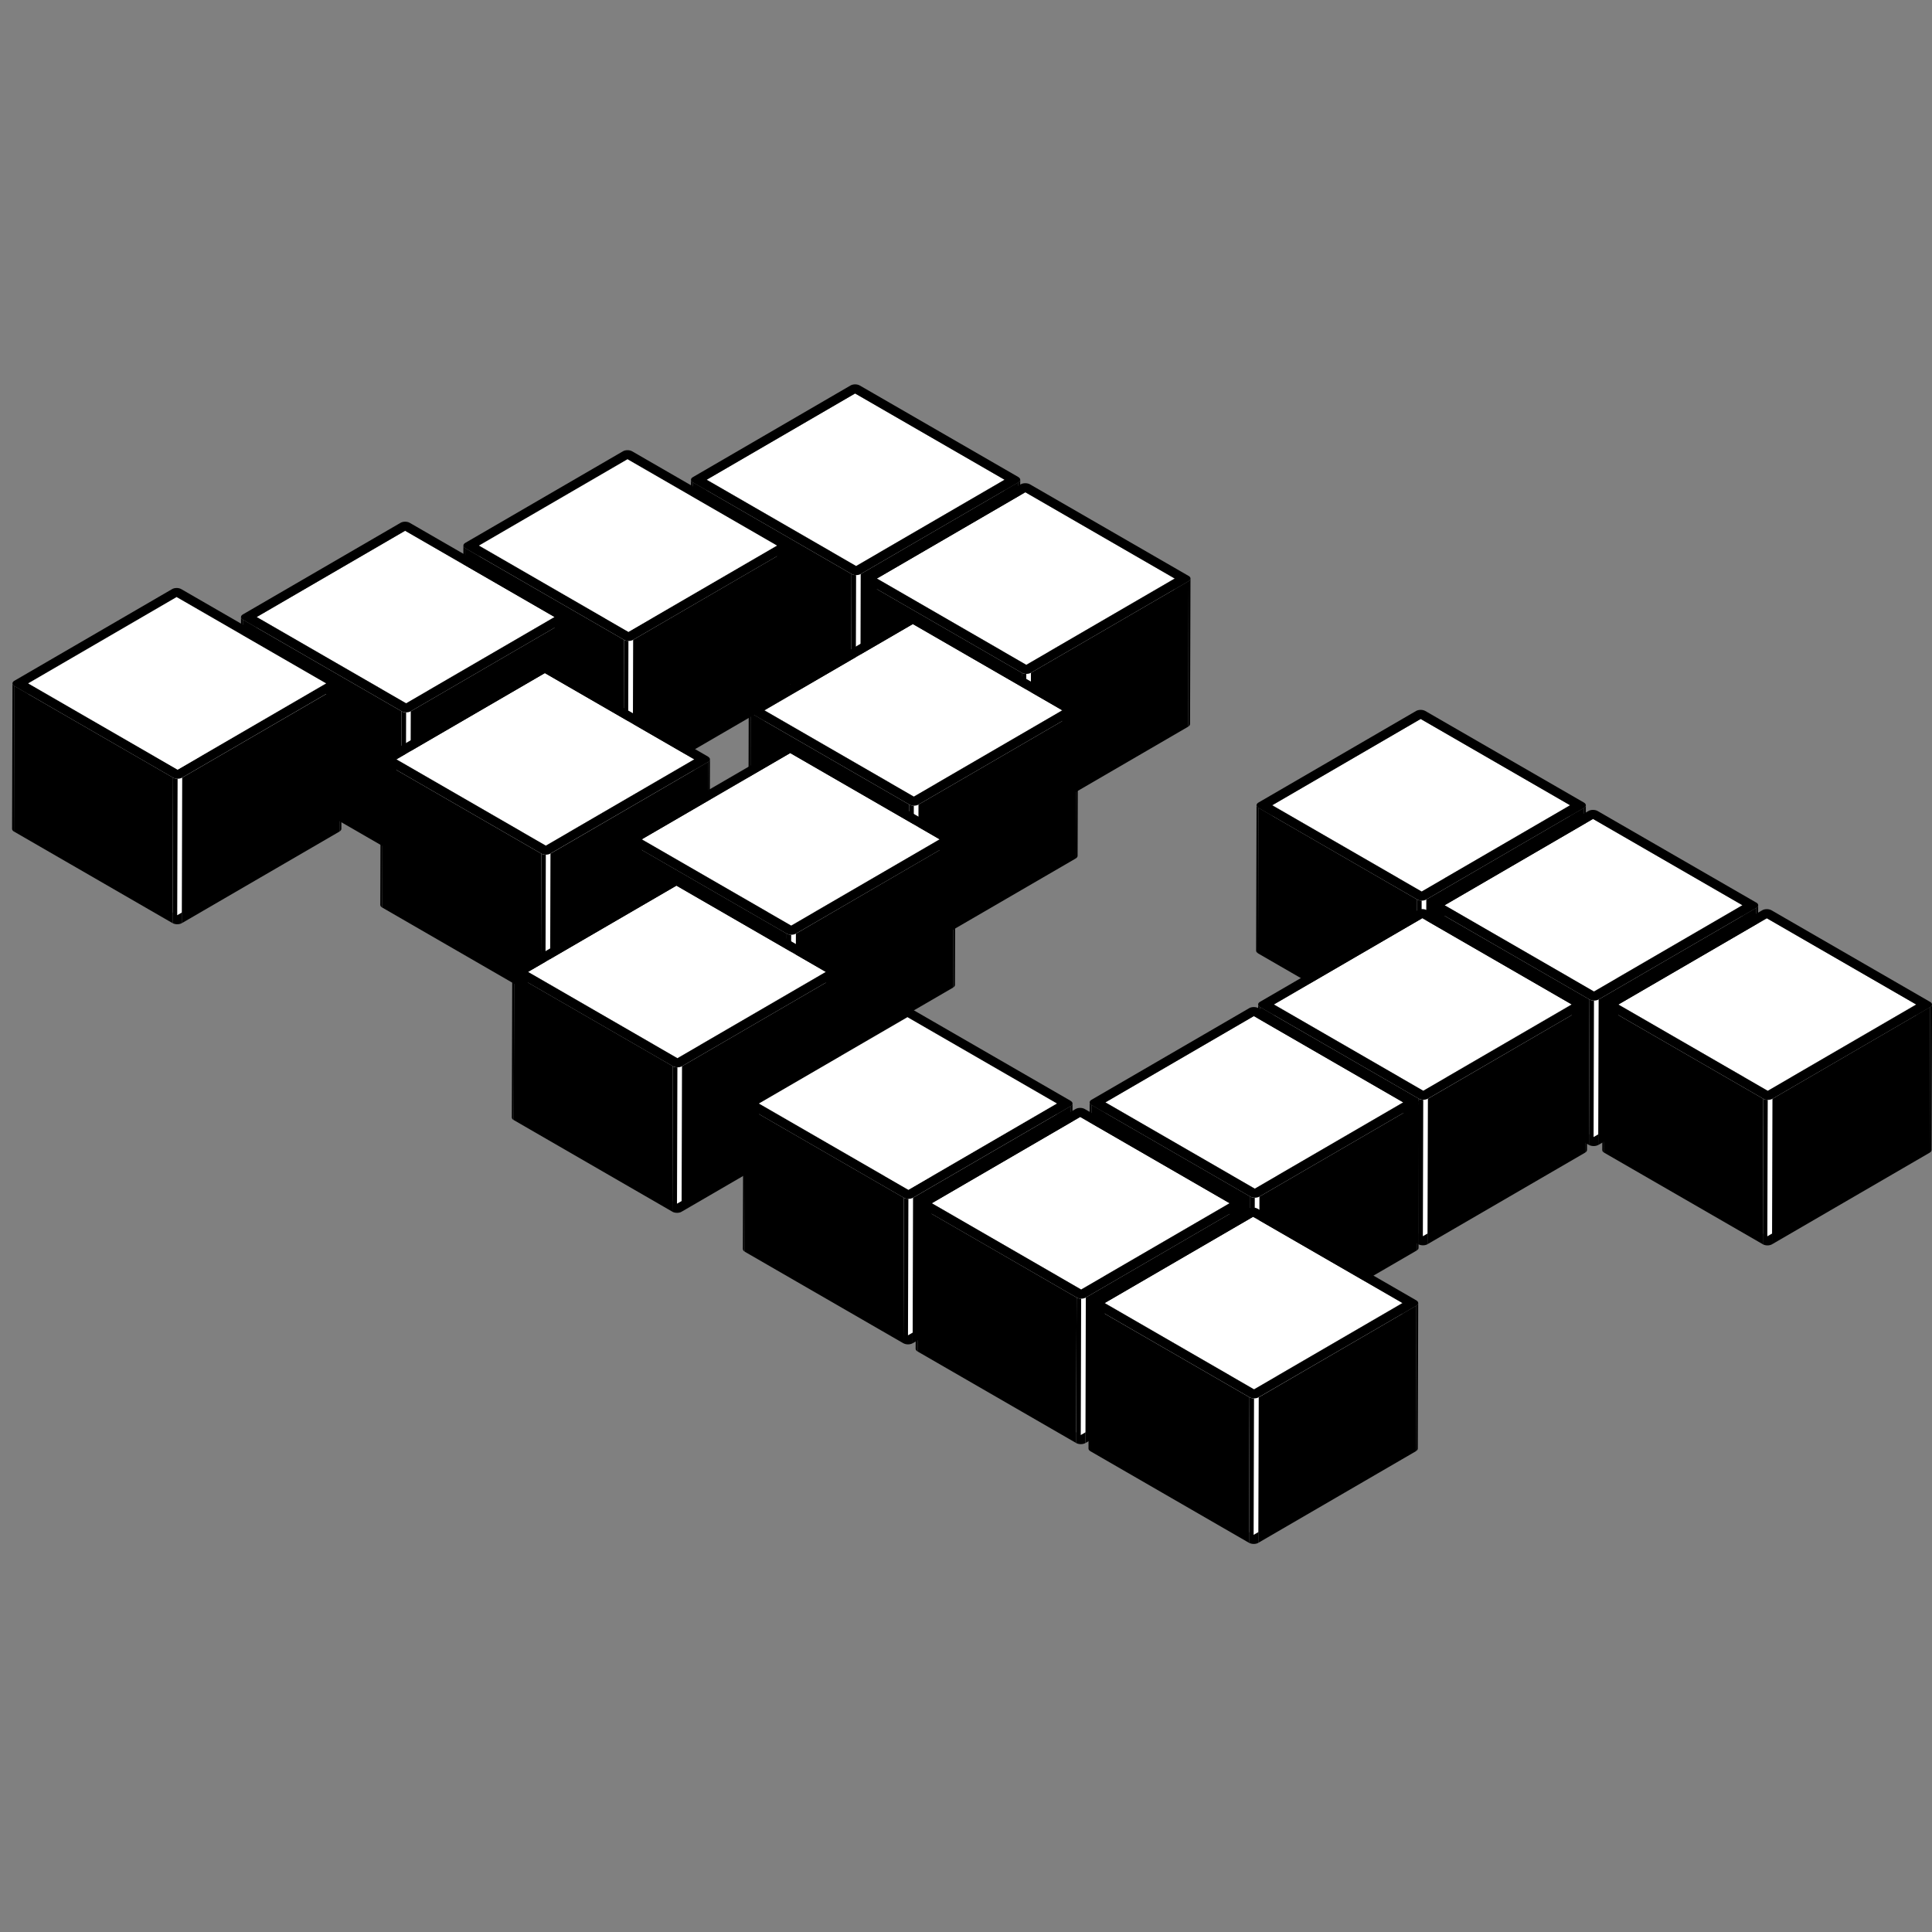<svg width="160" height="160" viewBox="0 0 160 160" fill="none" xmlns="http://www.w3.org/2000/svg">
<rect x="0" y="0" width="160" height="160" fill="#808080" stroke="none"/>
<path d="M83.195 39.729L83.161 51.778L70.781 44.632L70.816 32.583L83.195 39.729Z" fill="black"/>
<path d="M70.816 32.583L70.782 44.632L58.486 51.778L58.521 39.729L70.816 32.583Z" fill="black"/>
<path d="M84.492 39.725L84.457 51.774C84.457 51.853 84.403 51.931 84.3 51.996L84.334 39.946C84.438 39.887 84.492 39.803 84.492 39.725Z" fill="black"/>
<path d="M57.19 51.779L57.225 39.73C57.225 39.808 57.279 39.887 57.383 39.951L57.348 52C57.24 51.941 57.19 51.858 57.19 51.779Z" fill="black"/>
<path d="M83.196 39.729L70.901 46.874L58.522 39.729L70.817 32.583L83.196 39.729Z" fill="white"/>
<path d="M70.9 46.875L70.866 58.924L58.486 51.779L58.521 39.73L70.9 46.875Z" fill="white"/>
<path d="M71.28 47.536L71.245 59.585C71.038 59.709 70.698 59.709 70.486 59.585L70.521 47.536C70.733 47.659 71.068 47.659 71.28 47.536Z" fill="black"/>
<path d="M83.195 39.73L83.161 51.779L70.865 58.924L70.9 46.875L83.195 39.73Z" fill="white"/>
<path d="M84.334 39.946L84.3 52L71.25 59.585L71.28 47.536L84.334 39.946Z" fill="black"/>
<path d="M70.52 47.536L70.491 59.585L57.348 52L57.382 39.946L70.52 47.536Z" fill="black"/>
<path d="M84.334 39.508C84.546 39.631 84.541 39.828 84.334 39.951L71.28 47.536C71.073 47.659 70.733 47.659 70.521 47.536L57.383 39.951C57.171 39.828 57.171 39.631 57.383 39.513L70.437 31.924C70.644 31.8 70.989 31.8 71.201 31.924L84.339 39.508H84.334ZM70.9 46.875L83.196 39.73L70.817 32.584L58.521 39.73L70.9 46.875Z" fill="black"/>
<path d="M64.346 45.18L64.312 57.229L51.938 50.088L51.972 38.034L64.346 45.18Z" fill="black"/>
<path d="M51.972 38.034L51.937 50.088L39.637 57.234L39.671 45.18L51.972 38.034Z" fill="black"/>
<path d="M65.647 45.181L65.613 57.23C65.613 57.309 65.559 57.388 65.455 57.452L65.49 45.402C65.593 45.343 65.647 45.26 65.647 45.181Z" fill="black"/>
<path d="M38.341 57.23L38.375 45.181C38.375 45.26 38.429 45.343 38.538 45.402L38.503 57.452C38.395 57.388 38.341 57.309 38.341 57.23Z" fill="black"/>
<path d="M52.046 52.326L52.011 64.38L39.637 57.235L39.671 45.181L52.046 52.326Z" fill="white"/>
<path d="M52.435 52.987L52.401 65.037C52.194 65.16 51.853 65.16 51.642 65.037L51.676 52.987C51.888 53.111 52.223 53.111 52.435 52.987Z" fill="black"/>
<path d="M64.347 45.181L64.312 57.23L52.012 64.38L52.046 52.326L64.347 45.181Z" fill="white"/>
<path d="M65.489 44.959C65.701 45.082 65.696 45.279 65.489 45.403L52.435 52.987C52.228 53.11 51.888 53.11 51.676 52.987L38.537 45.403C38.325 45.279 38.321 45.082 38.532 44.959L51.587 37.375C51.794 37.251 52.139 37.251 52.351 37.375L65.489 44.959ZM52.045 52.327L64.341 45.181L51.966 38.035L39.671 45.181L52.045 52.327Z" fill="black"/>
<path d="M64.347 45.18L52.046 52.326L39.672 45.18L51.968 38.034L64.347 45.18Z" fill="white"/>
<path d="M65.484 45.402L65.455 57.452L52.4 65.041L52.435 52.987L65.484 45.402Z" fill="black"/>
<path d="M51.677 52.987L51.642 65.041L38.499 57.452L38.533 45.402L51.677 52.987Z" fill="black"/>
<path d="M45.929 51.099L45.895 63.148L33.516 56.002L33.55 43.953L45.929 51.099Z" fill="black"/>
<path d="M33.55 43.953L33.515 56.002L21.22 63.148L21.254 51.099L33.55 43.953Z" fill="black"/>
<path d="M47.225 51.103L47.191 63.153C47.191 63.232 47.142 63.31 47.038 63.37L47.073 51.32C47.176 51.261 47.225 51.182 47.225 51.103Z" fill="black"/>
<path d="M19.924 63.148L19.958 51.099C19.958 51.178 20.012 51.256 20.116 51.32L20.081 63.37C19.973 63.31 19.924 63.227 19.924 63.148Z" fill="black"/>
<path d="M45.93 51.099L33.634 58.245L21.255 51.099L33.55 43.953L45.93 51.099Z" fill="white"/>
<path d="M33.634 58.244L33.599 70.299L21.22 63.148L21.254 51.099L33.634 58.244Z" fill="white"/>
<path d="M34.018 58.904L33.984 70.954C33.777 71.077 33.432 71.072 33.22 70.954L33.254 58.904C33.466 59.028 33.806 59.028 34.018 58.904Z" fill="black"/>
<path d="M45.93 51.099L45.895 63.148L33.6 70.299L33.634 58.244L45.93 51.099Z" fill="white"/>
<path d="M47.072 51.32L47.038 63.37L33.983 70.959L34.018 58.905L47.072 51.32Z" fill="black"/>
<path d="M33.255 58.905L33.225 70.954L20.082 63.37L20.116 51.32L33.255 58.905Z" fill="black"/>
<path d="M47.069 50.877C47.281 51 47.285 51.197 47.074 51.32L34.019 58.905C33.812 59.028 33.467 59.023 33.255 58.905L20.117 51.32C19.905 51.197 19.905 51 20.117 50.882L33.172 43.297C33.378 43.174 33.718 43.174 33.93 43.297L47.069 50.882V50.877ZM33.635 58.244L45.93 51.099L33.551 43.953L21.255 51.099L33.635 58.244Z" fill="black"/>
<path d="M27.005 56.594L26.97 68.648L14.591 61.502L14.625 49.448L27.005 56.594Z" fill="black"/>
<path d="M14.626 49.448L14.591 61.502L2.301 68.648L2.335 56.594L14.626 49.448Z" fill="black"/>
<path d="M28.306 56.594L28.272 68.643C28.272 68.722 28.218 68.801 28.114 68.86L28.149 56.811C28.252 56.751 28.306 56.673 28.306 56.594Z" fill="black"/>
<path d="M1 68.648L1.034 56.599C1.034 56.678 1.089 56.756 1.192 56.82L1.158 68.87C1.054 68.805 1 68.727 1 68.648Z" fill="black"/>
<path d="M14.71 63.739L14.675 75.794L2.301 68.648L2.335 56.594L14.71 63.739Z" fill="white"/>
<path d="M15.089 64.4L15.055 76.45C14.848 76.573 14.508 76.573 14.296 76.45L14.33 64.4C14.542 64.524 14.882 64.524 15.089 64.4Z" fill="black"/>
<path d="M27.006 56.594L26.971 68.648L14.676 75.794L14.71 63.739L27.006 56.594Z" fill="white"/>
<path d="M28.144 56.372C28.356 56.495 28.356 56.692 28.144 56.811L15.084 64.4C14.877 64.523 14.537 64.523 14.325 64.4L1.192 56.816C0.98 56.692 0.98 56.495 1.192 56.377L14.252 48.788C14.459 48.664 14.799 48.664 15.011 48.788L28.149 56.372H28.144ZM14.71 63.74L27.006 56.594L14.626 49.448L2.335 56.594L14.715 63.74" fill="black"/>
<path d="M27.005 56.594L14.709 63.74L2.335 56.594L14.626 49.448L27.005 56.594Z" fill="white"/>
<path d="M28.15 56.815L28.115 68.865L15.056 76.454L15.09 64.4L28.15 56.815Z" fill="black"/>
<path d="M14.33 64.4L14.296 76.454L1.157 68.865L1.192 56.815L14.33 64.4Z" fill="black"/>
<path d="M57.5 62.887L57.47 74.936L45.091 67.79L45.125 55.741L57.5 62.887Z" fill="black"/>
<path d="M45.125 55.741L45.091 67.79L32.79 74.936L32.825 62.887L45.125 55.741Z" fill="black"/>
<path d="M58.796 62.887L58.761 74.936C58.761 75.015 58.707 75.094 58.603 75.153L58.638 63.104C58.742 63.044 58.796 62.966 58.796 62.887Z" fill="black"/>
<path d="M31.494 74.936L31.529 62.887C31.529 62.966 31.583 63.049 31.686 63.108L31.652 75.158C31.543 75.099 31.494 75.015 31.494 74.936Z" fill="black"/>
<path d="M57.5 62.887L45.205 70.033L32.825 62.887L45.126 55.741L57.5 62.887Z" fill="white"/>
<path d="M45.204 70.032L45.169 82.087L32.79 74.936L32.825 62.887L45.204 70.032Z" fill="white"/>
<path d="M45.588 70.692L45.554 82.742C45.347 82.865 45.002 82.865 44.79 82.742L44.825 70.692C45.036 70.816 45.377 70.811 45.588 70.692Z" fill="black"/>
<path d="M57.5 62.887L57.47 74.936L45.17 82.087L45.204 70.032L57.5 62.887Z" fill="white"/>
<path d="M58.643 63.103L58.608 75.158L45.554 82.742L45.588 70.693L58.643 63.103Z" fill="black"/>
<path d="M44.825 70.693L44.791 82.747L31.652 75.158L31.687 63.108L44.825 70.693Z" fill="black"/>
<path d="M58.638 62.665C58.85 62.788 58.85 62.986 58.638 63.104L45.584 70.688C45.377 70.811 45.032 70.811 44.82 70.688L31.681 63.104C31.47 62.981 31.47 62.783 31.681 62.66L44.736 55.076C44.943 54.953 45.288 54.958 45.5 55.076L58.638 62.66V62.665ZM45.204 70.033L57.5 62.887L45.12 55.741L32.825 62.887L45.204 70.033Z" fill="black"/>
<path d="M97.29 47.911L97.26 59.961L84.881 52.82L84.915 40.766L97.29 47.911Z" fill="black"/>
<path d="M84.915 40.766L84.881 52.82L72.585 59.965L72.62 47.911L84.915 40.766Z" fill="black"/>
<path d="M98.59 47.911L98.555 59.96C98.555 60.039 98.501 60.118 98.397 60.182L98.432 48.133C98.535 48.074 98.59 47.995 98.59 47.911Z" fill="black"/>
<path d="M71.284 59.96L71.319 47.911C71.319 47.99 71.373 48.069 71.476 48.133L71.442 60.182C71.334 60.123 71.284 60.039 71.284 59.96Z" fill="black"/>
<path d="M97.289 47.911L84.994 55.057L72.619 47.911L84.915 40.766L97.289 47.911Z" fill="white"/>
<path d="M84.994 55.057L84.959 67.111L72.585 59.965L72.62 47.911L84.994 55.057Z" fill="white"/>
<path d="M85.378 55.717L85.344 67.766C85.137 67.889 84.792 67.884 84.58 67.766L84.615 55.717C84.826 55.84 85.166 55.84 85.378 55.717Z" fill="black"/>
<path d="M97.29 47.911L97.26 59.96L84.96 67.111L84.995 55.057L97.29 47.911Z" fill="white"/>
<path d="M98.433 48.133L98.398 60.182L85.349 67.771L85.378 55.717L98.433 48.133Z" fill="black"/>
<path d="M84.619 55.717L84.585 67.766L71.446 60.182L71.481 48.133L84.619 55.717Z" fill="black"/>
<path d="M98.433 47.689C98.645 47.813 98.645 48.01 98.433 48.133L85.379 55.717C85.171 55.84 84.826 55.836 84.615 55.717L71.476 48.133C71.264 48.01 71.264 47.813 71.476 47.694L84.531 40.11C84.738 39.987 85.083 39.987 85.295 40.11L98.433 47.694V47.689ZM84.994 55.057L97.29 47.911L84.915 40.765L72.62 47.911L84.994 55.057Z" fill="black"/>
<path d="M87.981 58.825L87.947 70.875L75.567 63.729L75.602 51.68L87.981 58.825Z" fill="black"/>
<path d="M75.602 51.68L75.567 63.729L63.272 70.875L63.306 58.825L75.602 51.68Z" fill="black"/>
<path d="M89.277 58.826L89.243 70.875C89.243 70.954 89.189 71.033 89.085 71.097L89.12 59.048C89.223 58.989 89.277 58.905 89.277 58.826Z" fill="black"/>
<path d="M61.971 70.875L62.005 58.826C62.005 58.905 62.059 58.989 62.168 59.048L62.133 71.097C62.025 71.033 61.971 70.954 61.971 70.875Z" fill="black"/>
<path d="M87.981 58.825L75.68 65.971L63.306 58.825L75.601 51.68L87.981 58.825Z" fill="white"/>
<path d="M75.68 65.972L75.646 78.026L63.272 70.875L63.306 58.826L75.68 65.972Z" fill="white"/>
<path d="M76.065 66.633L76.03 78.682C75.823 78.805 75.483 78.805 75.272 78.682L75.306 66.633C75.518 66.756 75.853 66.756 76.065 66.633Z" fill="black"/>
<path d="M87.981 58.826L87.947 70.875L75.647 78.026L75.681 65.972L87.981 58.826Z" fill="white"/>
<path d="M89.119 59.048L89.085 71.097L76.03 78.681L76.065 66.632L89.119 59.048Z" fill="black"/>
<path d="M75.306 66.632L75.271 78.681L62.133 71.097L62.167 59.048L75.306 66.632Z" fill="black"/>
<path d="M89.119 58.605C89.331 58.728 89.326 58.925 89.119 59.048L76.064 66.632C75.858 66.755 75.517 66.755 75.306 66.632L62.167 59.048C61.955 58.925 61.95 58.728 62.162 58.605L75.217 51.02C75.424 50.897 75.769 50.897 75.981 51.02L89.119 58.605ZM75.68 65.972L87.976 58.826L75.596 51.681L63.301 58.826L75.68 65.972Z" fill="black"/>
<path d="M77.824 69.51L77.79 81.564L65.41 74.418L65.445 62.364L77.824 69.51Z" fill="black"/>
<path d="M65.445 62.364L65.411 74.418L53.115 81.564L53.145 69.51L65.445 62.364Z" fill="black"/>
<path d="M79.121 69.516L79.086 81.565C79.086 81.644 79.037 81.722 78.934 81.782L78.968 69.733C79.072 69.673 79.121 69.594 79.121 69.516Z" fill="black"/>
<path d="M51.819 81.56L51.854 69.511C51.854 69.59 51.908 69.668 52.011 69.733L51.977 81.782C51.869 81.723 51.819 81.639 51.819 81.56Z" fill="black"/>
<path d="M77.824 69.51L65.524 76.656L53.145 69.51L65.445 62.364L77.824 69.51Z" fill="white"/>
<path d="M65.524 76.656L65.49 88.711L53.115 81.565L53.145 69.511L65.524 76.656Z" fill="white"/>
<path d="M65.914 77.321L65.879 89.371C65.672 89.494 65.327 89.489 65.115 89.371L65.15 77.321C65.362 77.445 65.702 77.445 65.914 77.321Z" fill="black"/>
<path d="M77.824 69.511L77.79 81.565L65.489 88.711L65.524 76.656L77.824 69.511Z" fill="white"/>
<path d="M78.963 69.732L78.933 81.787L65.879 89.371L65.913 77.322L78.963 69.732Z" fill="black"/>
<path d="M65.15 77.317L65.116 89.371L51.977 81.782L52.012 69.732L65.15 77.317Z" fill="black"/>
<path d="M78.958 69.294C79.17 69.417 79.175 69.614 78.963 69.737L65.909 77.322C65.702 77.445 65.357 77.44 65.145 77.322L52.007 69.737C51.795 69.614 51.795 69.422 52.007 69.299L65.061 61.715C65.268 61.591 65.608 61.591 65.82 61.715L78.958 69.299V69.294ZM65.524 76.656L77.82 69.511L65.441 62.365L53.145 69.511L65.524 76.656Z" fill="black"/>
<path d="M68.392 80.49L68.358 92.545L55.983 85.399L56.018 73.345L68.392 80.49Z" fill="black"/>
<path d="M56.017 73.345L55.983 85.399L43.692 92.545L43.727 80.49L56.017 73.345Z" fill="black"/>
<path d="M69.693 80.495L69.659 92.544C69.659 92.623 69.609 92.702 69.506 92.761L69.54 80.712C69.644 80.653 69.693 80.574 69.693 80.495Z" fill="black"/>
<path d="M42.387 92.539L42.421 80.49C42.421 80.569 42.475 80.648 42.579 80.712L42.544 92.761C42.436 92.702 42.387 92.618 42.387 92.539Z" fill="black"/>
<path d="M68.392 80.49L56.101 87.636L43.727 80.49L56.017 73.345L68.392 80.49Z" fill="white"/>
<path d="M56.101 87.636L56.067 99.685L43.692 92.544L43.727 80.49L56.101 87.636Z" fill="white"/>
<path d="M56.481 88.302L56.447 100.351C56.239 100.474 55.895 100.469 55.683 100.351L55.717 88.302C55.929 88.425 56.269 88.425 56.481 88.302Z" fill="black"/>
<path d="M68.392 80.49L68.357 92.544L56.066 99.685L56.101 87.636L68.392 80.49Z" fill="white"/>
<path d="M69.54 80.712L69.506 92.761L56.446 100.35L56.481 88.301L69.54 80.712Z" fill="black"/>
<path d="M55.722 88.296L55.687 100.35L42.549 92.761L42.583 80.712L55.722 88.296Z" fill="black"/>
<path d="M69.535 80.269C69.747 80.392 69.752 80.589 69.54 80.712L56.481 88.301C56.274 88.424 55.929 88.42 55.717 88.301L42.579 80.717C42.367 80.594 42.367 80.397 42.579 80.278L55.638 72.689C55.845 72.566 56.185 72.566 56.397 72.689L69.535 80.273V80.269ZM56.102 87.636L68.397 80.49L56.023 73.344L43.727 80.49L56.102 87.636Z" fill="black"/>
<path d="M87.526 91.386L87.492 103.44L75.117 96.289L75.152 84.24L87.526 91.386Z" fill="black"/>
<path d="M75.151 84.24L75.117 96.289L62.816 103.44L62.851 91.386L75.151 84.24Z" fill="black"/>
<path d="M88.822 91.386L88.788 103.435C88.788 103.514 88.733 103.593 88.63 103.652L88.664 91.603C88.768 91.543 88.822 91.465 88.822 91.386Z" fill="black"/>
<path d="M61.52 103.435L61.555 91.386C61.555 91.465 61.609 91.548 61.713 91.608L61.678 103.657C61.57 103.598 61.52 103.514 61.52 103.435Z" fill="black"/>
<path d="M75.23 98.531L75.196 110.586L62.816 103.44L62.851 91.386L75.23 98.531Z" fill="white"/>
<path d="M75.615 99.192L75.58 111.242C75.373 111.365 75.028 111.365 74.816 111.242L74.851 99.192C75.063 99.316 75.403 99.311 75.615 99.192Z" fill="black"/>
<path d="M87.526 91.386L87.492 103.44L75.196 110.586L75.231 98.531L87.526 91.386Z" fill="white"/>
<path d="M88.664 91.169C88.876 91.292 88.876 91.489 88.664 91.608L75.61 99.192C75.403 99.315 75.058 99.315 74.846 99.192L61.708 91.608C61.496 91.484 61.496 91.287 61.708 91.164L74.762 83.58C74.969 83.457 75.314 83.462 75.526 83.58L88.664 91.164V91.169ZM75.23 98.532L87.526 91.386L75.147 84.24L62.851 91.386L75.23 98.532Z" fill="black"/>
<path d="M87.526 91.386L75.231 98.532L62.852 91.386L75.152 84.24L87.526 91.386Z" fill="white"/>
<path d="M88.669 91.607L88.635 103.657L75.58 111.246L75.615 99.192L88.669 91.607Z" fill="black"/>
<path d="M74.852 99.192L74.817 111.246L61.679 103.662L61.713 91.607L74.852 99.192Z" fill="black"/>
<path d="M130.037 66.687L130.002 78.736L117.623 71.59L117.658 59.536L130.037 66.687Z" fill="black"/>
<path d="M117.657 59.536L117.623 71.59L105.327 78.736L105.362 66.687L117.657 59.536Z" fill="black"/>
<path d="M131.333 66.682L131.298 78.731C131.298 78.81 131.244 78.888 131.141 78.953L131.175 66.903C131.279 66.844 131.333 66.76 131.333 66.682Z" fill="black"/>
<path d="M104.026 78.731L104.061 66.682C104.061 66.76 104.115 66.844 104.223 66.903L104.189 78.953C104.081 78.888 104.026 78.81 104.026 78.731Z" fill="black"/>
<path d="M130.036 66.687L117.736 73.832L105.361 66.687L117.657 59.536L130.036 66.687Z" fill="white"/>
<path d="M117.736 73.832L117.702 85.881L105.327 78.736L105.362 66.686L117.736 73.832Z" fill="white"/>
<path d="M118.121 74.493L118.086 86.542C117.879 86.666 117.539 86.666 117.327 86.542L117.362 74.493C117.574 74.616 117.909 74.616 118.121 74.493Z" fill="black"/>
<path d="M130.037 66.686L130.003 78.736L117.702 85.881L117.737 73.832L130.037 66.686Z" fill="white"/>
<path d="M131.175 66.903L131.14 78.957L118.086 86.542L118.12 74.493L131.175 66.903Z" fill="black"/>
<path d="M117.362 74.493L117.328 86.542L104.189 78.957L104.224 66.903L117.362 74.493Z" fill="black"/>
<path d="M131.175 66.465C131.387 66.588 131.382 66.785 131.175 66.908L118.12 74.493C117.913 74.616 117.573 74.616 117.361 74.493L104.223 66.908C104.011 66.785 104.006 66.588 104.218 66.465L117.273 58.88C117.48 58.757 117.824 58.757 118.036 58.88L131.175 66.465ZM117.736 73.832L130.031 66.687L117.652 59.541L105.356 66.687L117.736 73.832Z" fill="black"/>
<path d="M144.303 74.966L144.269 87.02L131.895 79.874L131.929 67.82L144.303 74.966Z" fill="black"/>
<path d="M131.93 67.82L131.895 79.874L119.6 87.02L119.634 74.971L131.93 67.82Z" fill="black"/>
<path d="M145.604 74.966L145.57 87.015C145.57 87.094 145.516 87.173 145.412 87.237L145.447 75.188C145.55 75.128 145.604 75.05 145.604 74.966Z" fill="black"/>
<path d="M118.298 87.015L118.332 74.966C118.332 75.045 118.387 75.124 118.49 75.188L118.456 87.237C118.347 87.178 118.298 87.094 118.298 87.015Z" fill="black"/>
<path d="M144.303 74.966L132.007 82.112L119.633 74.971L131.928 67.82L144.303 74.966Z" fill="white"/>
<path d="M132.009 82.112L131.974 94.166L119.6 87.02L119.634 74.971L132.009 82.112Z" fill="white"/>
<path d="M132.392 82.772L132.358 94.821C132.151 94.944 131.806 94.939 131.594 94.821L131.628 82.772C131.84 82.895 132.18 82.895 132.392 82.772Z" fill="black"/>
<path d="M144.304 74.966L144.269 87.02L131.974 94.166L132.008 82.112L144.304 74.966Z" fill="white"/>
<path d="M145.446 75.188L145.412 87.242L132.357 94.826L132.392 82.772L145.446 75.188Z" fill="black"/>
<path d="M131.634 82.772L131.599 94.826L118.456 87.237L118.491 75.188L131.634 82.772Z" fill="black"/>
<path d="M145.448 74.744C145.66 74.867 145.66 75.064 145.448 75.188L132.393 82.772C132.186 82.895 131.841 82.89 131.629 82.772L118.491 75.188C118.279 75.064 118.279 74.867 118.491 74.749L131.545 67.165C131.752 67.041 132.097 67.041 132.309 67.165L145.448 74.749V74.744ZM132.009 82.112L144.304 74.966L131.93 67.82L119.634 74.966L132.009 82.112Z" fill="black"/>
<path d="M130.165 83.18L130.13 95.234L117.756 88.088L117.79 76.039L130.165 83.18Z" fill="black"/>
<path d="M117.79 76.039L117.756 88.088L105.46 95.234L105.494 83.185L117.79 76.039Z" fill="black"/>
<path d="M131.466 83.186L131.431 95.235C131.431 95.314 131.377 95.392 131.273 95.457L131.308 83.407C131.411 83.348 131.466 83.269 131.466 83.186Z" fill="black"/>
<path d="M104.159 95.235L104.194 83.186C104.194 83.264 104.248 83.343 104.351 83.407L104.317 95.457C104.208 95.397 104.159 95.314 104.159 95.235Z" fill="black"/>
<path d="M130.164 83.18L117.869 90.331L105.494 83.185L117.79 76.039L130.164 83.18Z" fill="white"/>
<path d="M117.869 90.331L117.834 102.38L105.46 95.235L105.494 83.186L117.869 90.331Z" fill="white"/>
<path d="M118.253 90.992L118.219 103.041C118.012 103.165 117.667 103.16 117.455 103.041L117.49 90.992C117.701 91.115 118.042 91.115 118.253 90.992Z" fill="black"/>
<path d="M130.165 83.18L130.131 95.234L117.835 102.38L117.869 90.33L130.165 83.18Z" fill="white"/>
<path d="M131.308 83.402L131.273 95.457L118.219 103.041L118.253 90.992L131.308 83.402Z" fill="black"/>
<path d="M117.495 90.987L117.461 103.041L104.317 95.457L104.352 83.402L117.495 90.987Z" fill="black"/>
<path d="M131.309 82.959C131.521 83.082 131.521 83.279 131.309 83.402L118.254 90.987C118.047 91.11 117.702 91.105 117.491 90.987L104.352 83.402C104.14 83.279 104.14 83.082 104.352 82.964L117.407 75.379C117.614 75.256 117.959 75.256 118.171 75.379L131.309 82.964V82.959ZM117.87 90.331L130.166 83.186L117.791 76.04L105.496 83.186L117.87 90.331Z" fill="black"/>
<path d="M116.213 91.293L116.178 103.342L103.804 96.197L103.838 84.147L116.213 91.293Z" fill="black"/>
<path d="M103.838 84.147L103.803 96.197L91.508 103.342L91.542 91.293L103.838 84.147Z" fill="black"/>
<path d="M117.513 91.293L117.479 103.342C117.479 103.421 117.43 103.5 117.326 103.559L117.361 91.51C117.464 91.451 117.513 91.372 117.513 91.293Z" fill="black"/>
<path d="M90.207 103.342L90.242 91.293C90.242 91.372 90.296 91.451 90.399 91.515L90.365 103.564C90.256 103.505 90.207 103.421 90.207 103.342Z" fill="black"/>
<path d="M116.212 91.293L103.916 98.439L91.542 91.293L103.838 84.147L116.212 91.293Z" fill="white"/>
<path d="M103.917 98.439L103.882 110.488L91.508 103.342L91.542 91.293L103.917 98.439Z" fill="white"/>
<path d="M104.301 99.099L104.267 111.148C104.06 111.271 103.715 111.266 103.503 111.148L103.537 99.099C103.749 99.222 104.089 99.222 104.301 99.099Z" fill="black"/>
<path d="M116.213 91.293L116.178 103.342L103.883 110.488L103.917 98.439L116.213 91.293Z" fill="white"/>
<path d="M117.356 91.515L117.321 103.564L104.267 111.148L104.301 99.099L117.356 91.515Z" fill="black"/>
<path d="M103.543 99.099L103.508 111.148L90.37 103.564L90.4 91.51L103.543 99.099Z" fill="black"/>
<path d="M117.351 91.071C117.563 91.194 117.568 91.391 117.356 91.515L104.301 99.099C104.094 99.222 103.749 99.217 103.537 99.099L90.399 91.515C90.187 91.391 90.187 91.194 90.399 91.076L103.454 83.492C103.661 83.369 104.001 83.369 104.213 83.492L117.351 91.076V91.071ZM103.917 98.439L116.213 91.293L103.838 84.147L91.543 91.293L103.917 98.439Z" fill="black"/>
<path d="M101.834 99.646L101.804 111.7L89.425 104.554L89.459 92.5L101.834 99.646Z" fill="black"/>
<path d="M89.459 92.5L89.424 104.554L77.129 111.7L77.163 99.651L89.459 92.5Z" fill="black"/>
<path d="M103.135 99.65L103.1 111.7C103.1 111.778 103.051 111.857 102.947 111.916L102.982 99.867C103.085 99.808 103.135 99.729 103.135 99.65Z" fill="black"/>
<path d="M75.828 111.7L75.863 99.65C75.863 99.729 75.917 99.808 76.02 99.872L75.986 111.921C75.882 111.862 75.828 111.778 75.828 111.7Z" fill="black"/>
<path d="M101.833 99.646L89.537 106.791L77.163 99.651L89.459 92.5L101.833 99.646Z" fill="white"/>
<path d="M89.538 106.791L89.503 118.845L77.129 111.7L77.163 99.65L89.538 106.791Z" fill="white"/>
<path d="M89.922 107.457L89.888 119.506C89.681 119.629 89.336 119.629 89.124 119.506L89.159 107.457C89.37 107.58 89.715 107.58 89.922 107.457Z" fill="black"/>
<path d="M101.834 99.645L101.804 111.7L89.504 118.845L89.538 106.791L101.834 99.645Z" fill="white"/>
<path d="M102.977 99.867L102.942 111.921L89.893 119.506L89.922 107.456L102.977 99.867Z" fill="black"/>
<path d="M89.159 107.456L89.125 119.506L75.986 111.921L76.021 99.867L89.159 107.456Z" fill="black"/>
<path d="M102.972 99.429C103.184 99.552 103.189 99.749 102.977 99.872L89.922 107.457C89.716 107.58 89.371 107.58 89.159 107.457L76.02 99.872C75.808 99.749 75.813 99.552 76.02 99.429L89.075 91.844C89.282 91.721 89.622 91.721 89.834 91.844L102.972 99.429ZM89.538 106.791L101.834 99.645L89.459 92.5L77.164 99.645L89.538 106.791Z" fill="black"/>
<path d="M116.154 107.908L116.12 119.962L103.745 112.817L103.775 100.768L116.154 107.908Z" fill="black"/>
<path d="M103.775 100.768L103.746 112.817L91.445 119.962L91.48 107.913L103.775 100.768Z" fill="black"/>
<path d="M117.451 107.914L117.416 119.963C117.416 120.042 117.362 120.121 117.259 120.18L117.293 108.131C117.397 108.072 117.451 107.993 117.451 107.914Z" fill="black"/>
<path d="M90.144 119.963L90.179 107.914C90.179 107.993 90.233 108.072 90.337 108.136L90.302 120.185C90.199 120.126 90.144 120.042 90.144 119.963Z" fill="black"/>
<path d="M116.154 107.908L103.854 115.059L91.48 107.913L103.775 100.768L116.154 107.908Z" fill="white"/>
<path d="M103.854 115.06L103.82 127.109L91.445 119.963L91.48 107.914L103.854 115.06Z" fill="white"/>
<path d="M104.244 115.721L104.209 127.77C104.002 127.893 103.657 127.893 103.445 127.77L103.48 115.721C103.692 115.844 104.032 115.839 104.244 115.721Z" fill="black"/>
<path d="M116.155 107.91L116.121 119.964L103.82 127.11L103.855 115.061L116.155 107.91Z" fill="white"/>
<path d="M117.293 108.131L117.259 120.185L104.209 127.769L104.243 115.72L117.293 108.131Z" fill="black"/>
<path d="M103.479 115.72L103.445 127.774L90.302 120.185L90.336 108.131L103.479 115.72Z" fill="black"/>
<path d="M117.293 107.692C117.505 107.816 117.505 108.013 117.293 108.131L104.239 115.715C104.032 115.839 103.687 115.839 103.475 115.715L90.332 108.126C90.12 108.003 90.125 107.806 90.332 107.683L103.386 100.098C103.593 99.975 103.933 99.975 104.145 100.098L117.289 107.688L117.293 107.692ZM103.855 115.06L116.15 107.914L103.776 100.768L91.48 107.914L103.855 115.06Z" fill="black"/>
<path d="M158.699 83.185L158.664 95.239L146.29 88.093L146.32 76.044L158.699 83.185Z" fill="black"/>
<path d="M146.319 76.044L146.29 88.093L133.989 95.239L134.024 83.19L146.319 76.044Z" fill="black"/>
<path d="M160 83.19L159.965 95.24C159.965 95.319 159.911 95.397 159.808 95.461L159.842 83.412C159.946 83.353 160 83.269 160 83.19Z" fill="black"/>
<path d="M132.693 95.24L132.728 83.19C132.728 83.269 132.782 83.348 132.886 83.412L132.851 95.461C132.743 95.402 132.693 95.319 132.693 95.24Z" fill="black"/>
<path d="M158.699 83.185L146.399 90.335L134.024 83.19L146.32 76.044L158.699 83.185Z" fill="white"/>
<path d="M146.398 90.336L146.364 102.385L133.989 95.24L134.024 83.19L146.398 90.336Z" fill="white"/>
<path d="M146.787 90.997L146.752 103.046C146.545 103.169 146.205 103.169 145.993 103.046L146.028 90.997C146.24 91.12 146.575 91.12 146.787 90.997Z" fill="black"/>
<path d="M158.698 83.186L158.664 95.24L146.363 102.385L146.398 90.336L158.698 83.186Z" fill="white"/>
<path d="M159.837 83.407L159.807 95.461L146.753 103.046L146.787 90.996L159.837 83.407Z" fill="black"/>
<path d="M146.028 90.996L145.994 103.046L132.851 95.461L132.885 83.407L146.028 90.996Z" fill="black"/>
<path d="M159.842 82.969C160.054 83.092 160.049 83.289 159.842 83.412L146.788 90.997C146.581 91.12 146.241 91.12 146.029 90.997L132.885 83.407C132.674 83.284 132.674 83.087 132.885 82.969L145.94 75.384C146.147 75.261 146.492 75.261 146.704 75.384L159.847 82.974L159.842 82.969ZM146.398 90.336L158.694 83.191L146.319 76.045L134.024 83.191L146.398 90.336Z" fill="black"/>
</svg>
